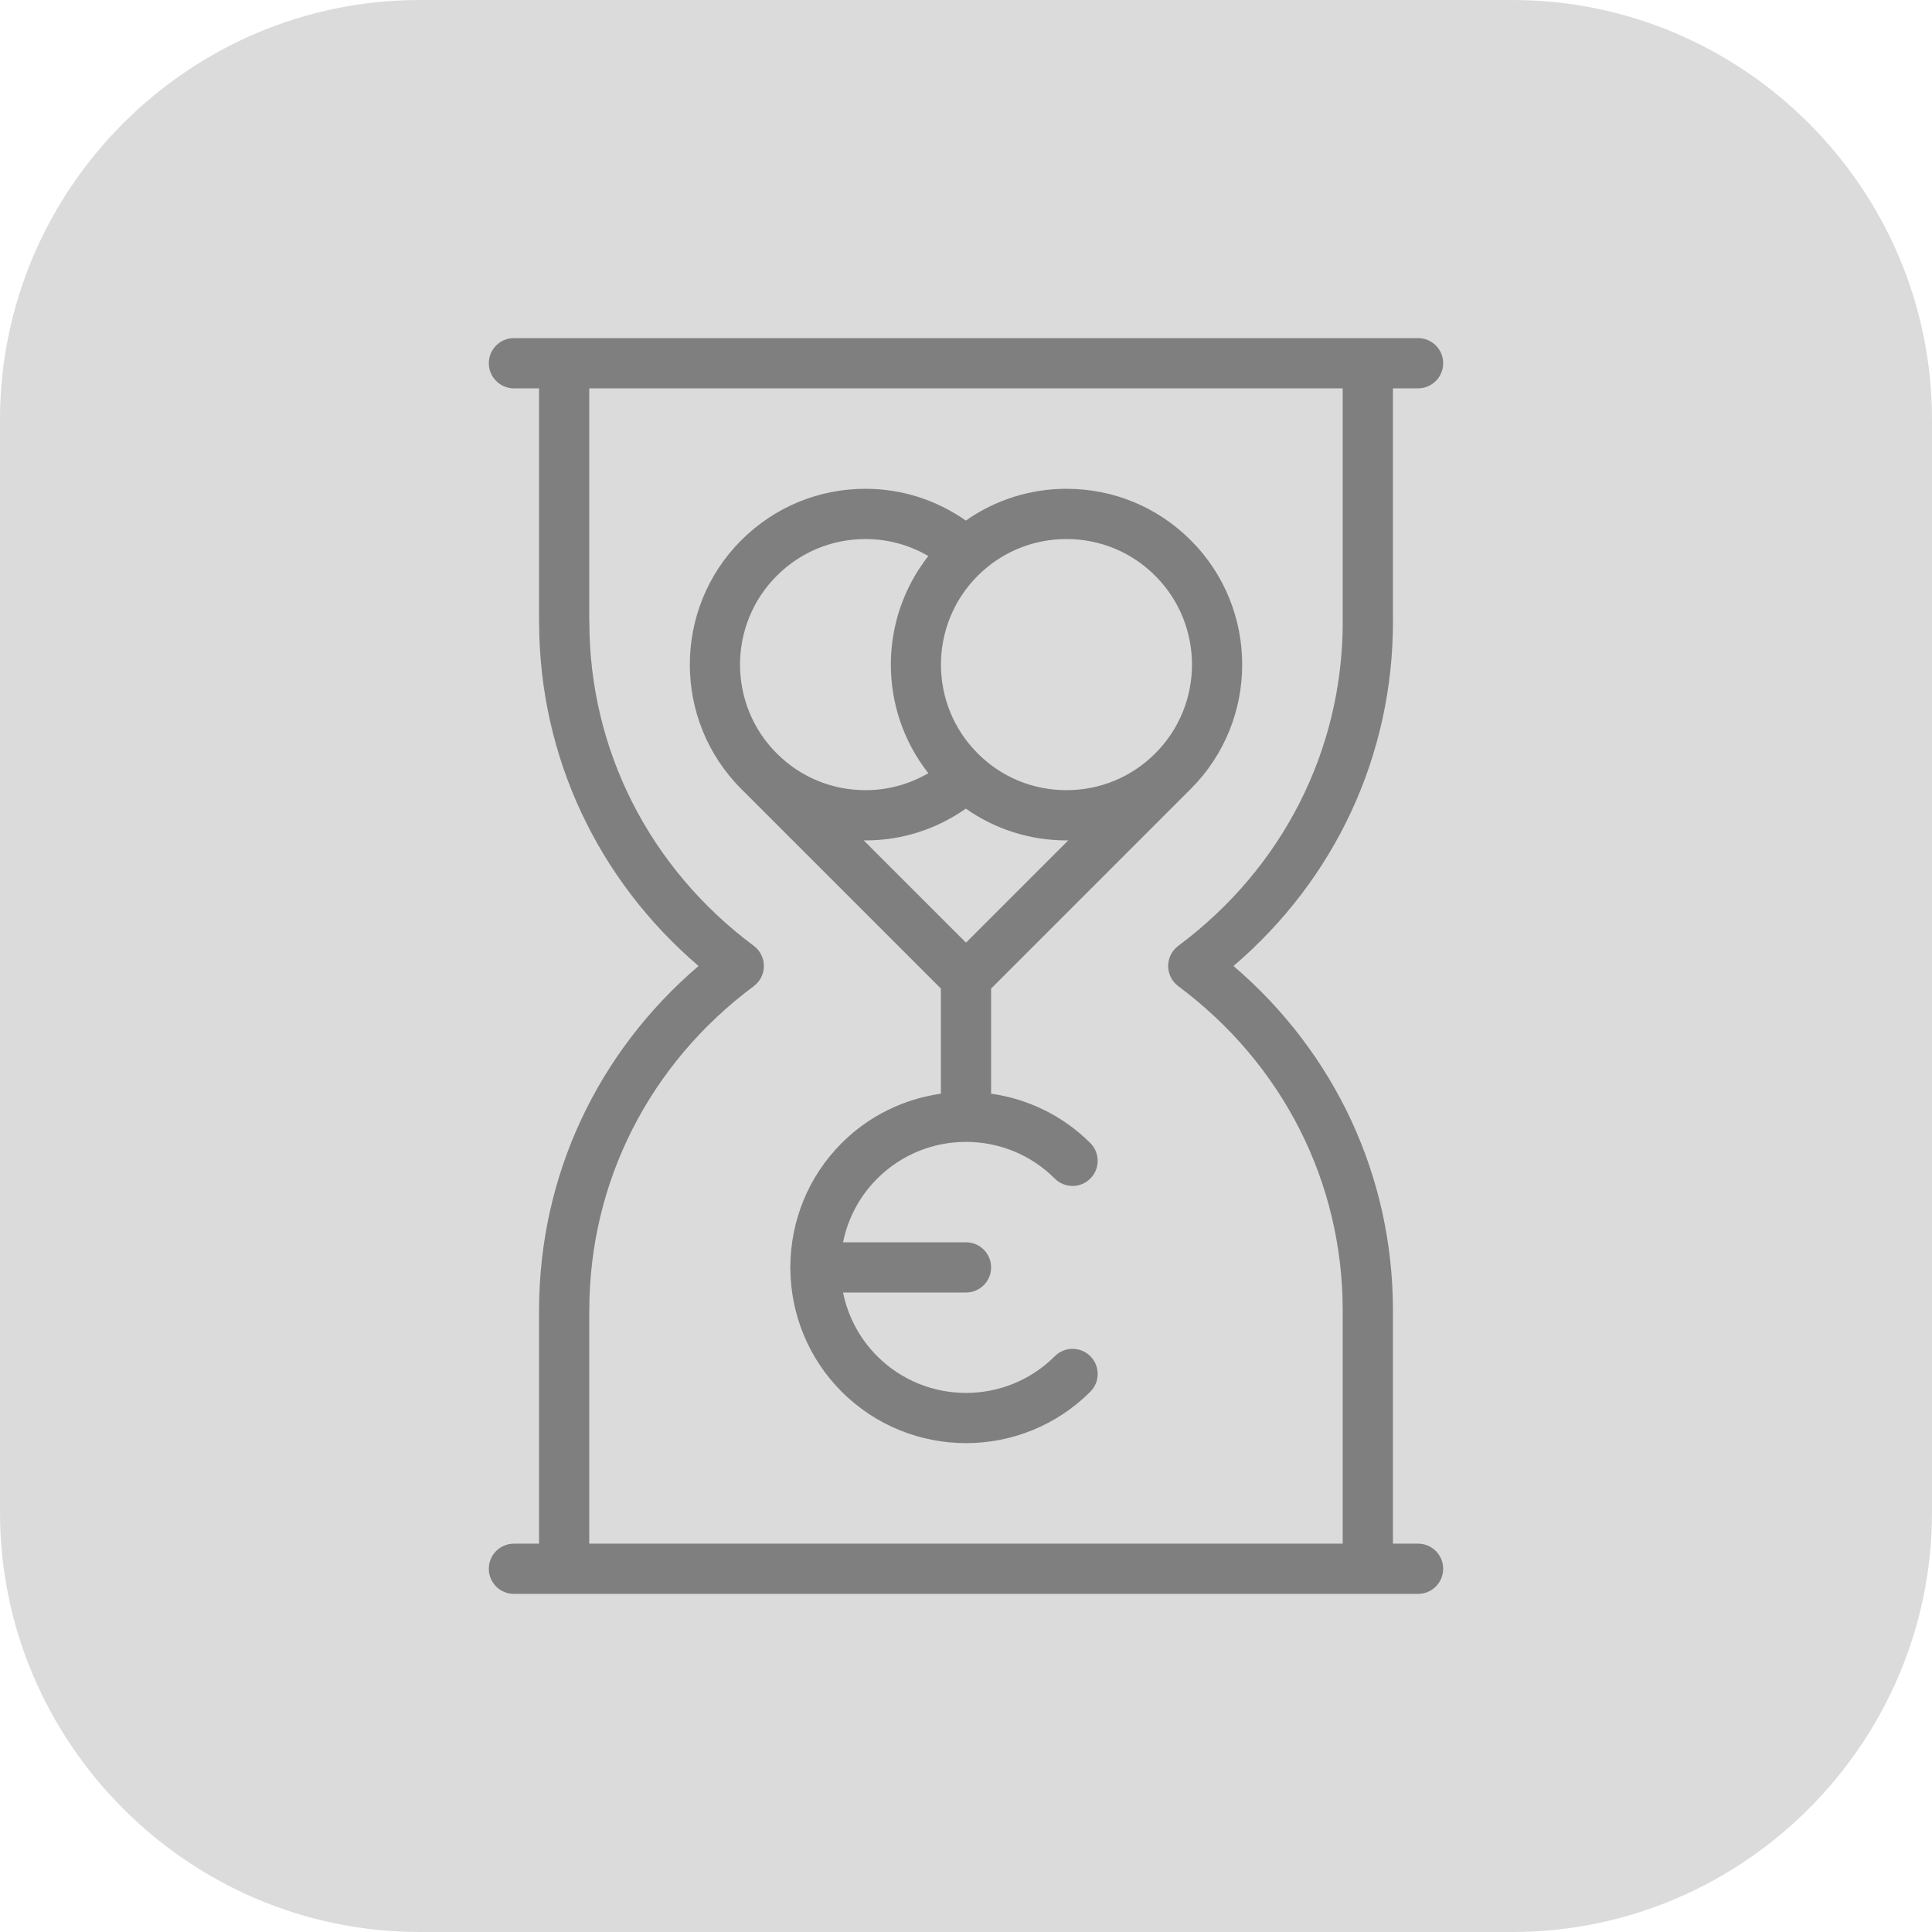 <svg xmlns="http://www.w3.org/2000/svg" xmlns:xlink="http://www.w3.org/1999/xlink" id="Layer_1" x="0px" y="0px" width="512px" height="512px" viewBox="0 0 512 512" xml:space="preserve"><g>	<path fill="#dbdbdb" d="M512,400.82C512,461.961,461.98,512,400.804,512H111.185C50.032,512,0,461.961,0,400.82V111.184   C0,50.023,50.032,0,111.185,0h289.619C461.98,0,512,50.023,512,111.184V400.82z"></path>	<g>		<path fill="#7F7F7F" d="M375.804,409.086h-6.66v-61.805c0-35.414-15.298-68.227-42.25-91.281    c26.96-23.047,42.258-55.867,42.258-91.281c0-0.125,0-0.25-0.008-0.379v-61.426h6.66c3.676,0,6.652-2.98,6.652-6.656    s-2.977-6.656-6.652-6.656h-13.32H149.505h-13.308c-3.672,0-6.657,2.98-6.657,6.656s2.984,6.656,6.657,6.656h6.652v61.805    c0,0.184,0.008,0.367,0.023,0.539c0.156,35.191,15.434,67.789,42.25,90.738c-26.863,22.965-42.148,55.629-42.262,90.895    c-0.004,0.133-0.012,0.258-0.012,0.391v61.805h-6.652c-3.672,0-6.657,2.977-6.657,6.656c0,3.676,2.984,6.652,6.657,6.652h13.308    h212.979h13.32c3.676,0,6.652-2.977,6.652-6.652C382.456,412.063,379.479,409.086,375.804,409.086z M156.157,409.086v-61.43    c0.008-0.125,0.016-0.254,0.016-0.375c0-34,15.887-65.324,43.586-85.941c1.688-1.258,2.68-3.238,2.68-5.34    c0.004-2.102-0.988-4.082-2.676-5.336c-27.692-20.645-43.583-51.969-43.583-85.945c0-0.18-0.004-0.355-0.023-0.531v-61.273H355.83    v61.805c0,0.121,0.004,0.242,0.008,0.367c-0.108,33.855-15.98,65.027-43.586,85.574c-1.688,1.254-2.68,3.234-2.68,5.336    c0,2.105,0.992,4.086,2.676,5.344c27.7,20.617,43.582,51.945,43.582,85.941v61.805H156.157z"></path>		<path fill="#7F7F7F" d="M279.533,312.34c2.602,2.598,6.816,2.598,9.414-0.004s2.598-6.813,0-9.41    c-7.387-7.387-16.668-11.711-26.293-13.09v-27.852l52.91-52.91c18.172-18.168,18.172-47.73,0.004-65.891    c-8.797-8.805-20.496-13.648-32.941-13.648c-9.684,0-18.902,2.973-26.672,8.422c-7.75-5.43-16.918-8.422-26.578-8.422    c-12.441,0-24.141,4.844-32.945,13.648c-18.165,18.16-18.161,47.723,0,65.891l52.91,52.91v27.852    c-9.617,1.379-18.898,5.707-26.285,13.09c-8.984,8.988-13.512,20.758-13.605,32.563c-0.008,0.129-0.039,0.25-0.039,0.383    s0.031,0.258,0.039,0.387c0.093,11.805,4.621,23.574,13.605,32.559c9.083,9.078,21.012,13.625,32.942,13.625    s23.863-4.547,32.949-13.625c2.598-2.602,2.598-6.816,0-9.41c-2.602-2.602-6.816-2.602-9.414,0    c-12.973,12.973-34.086,12.973-47.063-0.004c-4.789-4.789-7.801-10.688-9.055-16.875h32.582c3.676,0,6.656-2.98,6.656-6.656    s-2.98-6.656-6.656-6.656h-32.582c1.254-6.188,4.266-12.086,9.055-16.875C245.447,299.367,266.561,299.367,279.533,312.34z     M306.158,152.598c12.977,12.973,12.977,34.086-0.004,47.063c-6.285,6.289-14.641,9.742-23.527,9.742    c-8.895,0-17.25-3.453-23.531-9.746c-12.977-12.973-12.977-34.086-0.004-47.059c6.285-6.289,14.645-9.746,23.535-9.746    C291.514,142.852,299.869,146.305,306.158,152.598z M205.845,152.598c6.286-6.293,14.641-9.746,23.532-9.746    c5.949,0,11.637,1.582,16.641,4.504c-13.247,16.828-13.243,40.719,0,57.543c-5.004,2.922-10.692,4.504-16.641,4.504l0,0    c-8.891,0-17.246-3.453-23.532-9.742C192.869,186.684,192.869,165.57,205.845,152.598z M229.377,222.719L229.377,222.719    c9.66,0,18.832-2.988,26.578-8.422c7.77,5.453,16.988,8.422,26.672,8.422l0,0c0.164,0,0.332-0.023,0.492-0.023l-27.121,27.117    l-27.121-27.117C229.049,222.695,229.209,222.719,229.377,222.719z"></path>	</g></g></svg>